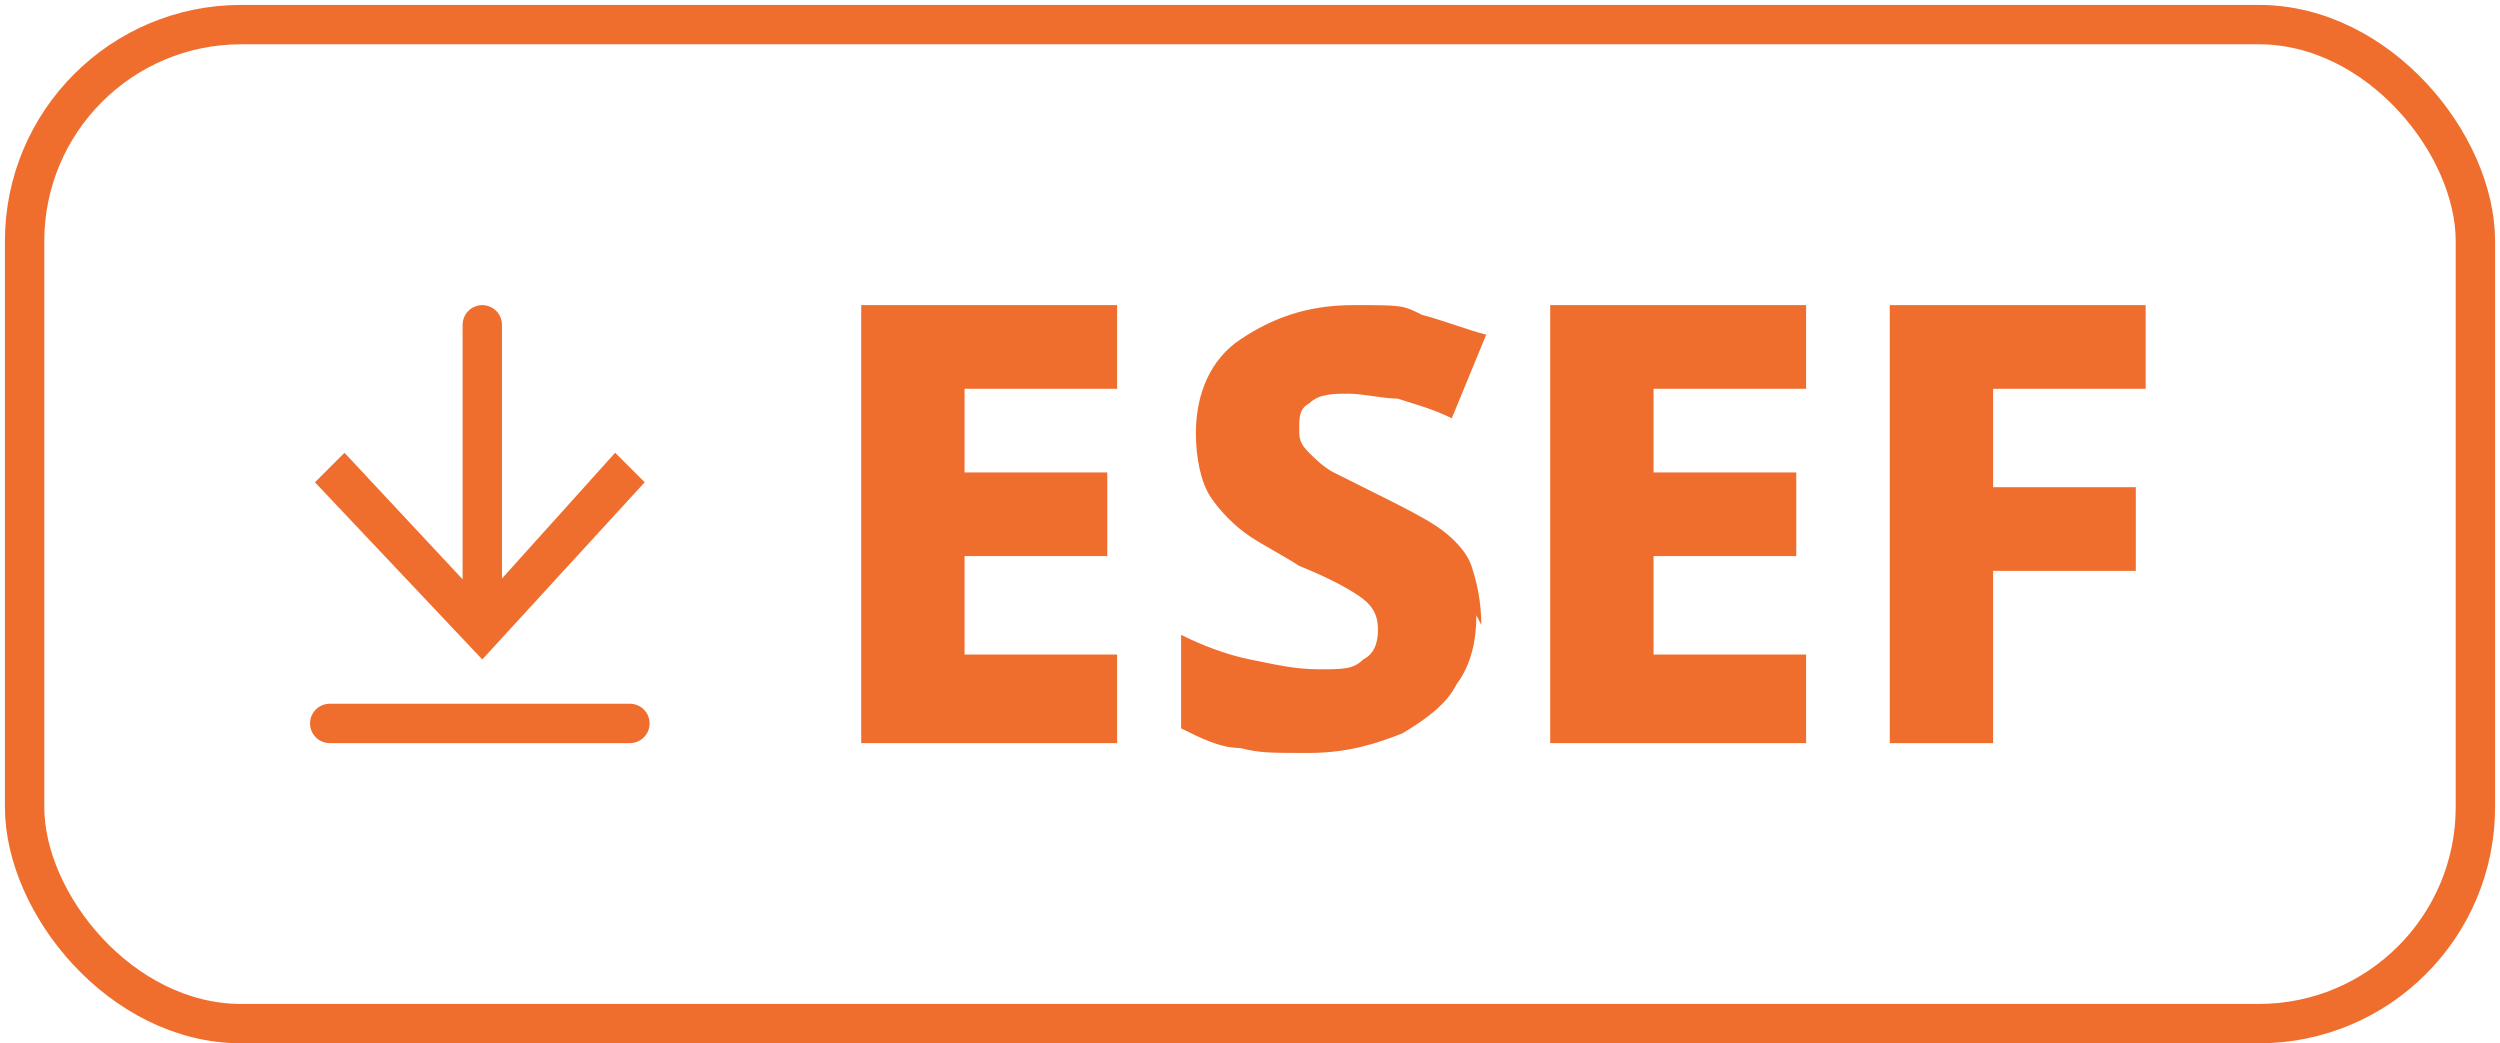 <?xml version="1.0" encoding="UTF-8"?> <svg xmlns="http://www.w3.org/2000/svg" id="Layer_2" version="1.1" viewBox="0 0 50.8 21.2"><defs><style> .st0 { fill: #ef6e2e; } .st1, .st2 { fill: none; stroke: #ef6e2e; stroke-miterlimit: 10; stroke-width: .8px; } .st2 { stroke-linecap: round; } </style></defs><rect class="st1" x=".5" y=".5" width="49.8" height="20.3" rx="4.4" ry="4.4"></rect><g><g><g><line class="st2" x1="9.8" y1="6.6" x2="9.8" y2="12.5"></line><polygon class="st0" points="6.4 9.8 7 9.2 9.8 12.2 12.5 9.2 13.1 9.8 9.8 13.4 6.4 9.8"></polygon></g><line class="st2" x1="12.8" y1="14.7" x2="6.7" y2="14.7"></line></g><g><path class="st0" d="M22.7,15.1h-5.2V6.2h5.2v1.7h-3.1v1.7h2.9v1.7h-2.9v2h3.1v1.7Z"></path><path class="st0" d="M30,12.5c0,.5-.1,1-.4,1.4-.2.4-.6.7-1.1,1-.5.2-1.1.4-1.9.4s-1,0-1.4-.1c-.4,0-.8-.2-1.2-.4v-1.9c.4.2.9.4,1.4.5.5.1.9.2,1.4.2s.7,0,.9-.2c.2-.1.3-.3.3-.6s-.1-.5-.4-.7c-.3-.2-.7-.4-1.2-.6-.3-.2-.7-.4-1-.6s-.6-.5-.8-.8c-.2-.3-.3-.8-.3-1.3,0-.8.3-1.5.9-1.9.6-.4,1.3-.7,2.3-.7s1,0,1.4.2c.4.1.9.3,1.3.4l-.7,1.7c-.4-.2-.8-.3-1.1-.4-.3,0-.7-.1-1-.1s-.6,0-.8.2c-.2.1-.2.3-.2.5s0,.3.2.5c.1.1.3.3.5.4s.6.3,1,.5c.4.2.8.4,1.1.6.3.2.6.5.7.8s.2.7.2,1.2Z"></path><path class="st0" d="M36.7,15.1h-5.2V6.2h5.2v1.7h-3.1v1.7h2.9v1.7h-2.9v2h3.1v1.7Z"></path><path class="st0" d="M40.5,15.1h-2.1V6.2h5.2v1.7h-3.1v2h2.9v1.7h-2.9v3.4Z"></path></g></g></svg> 